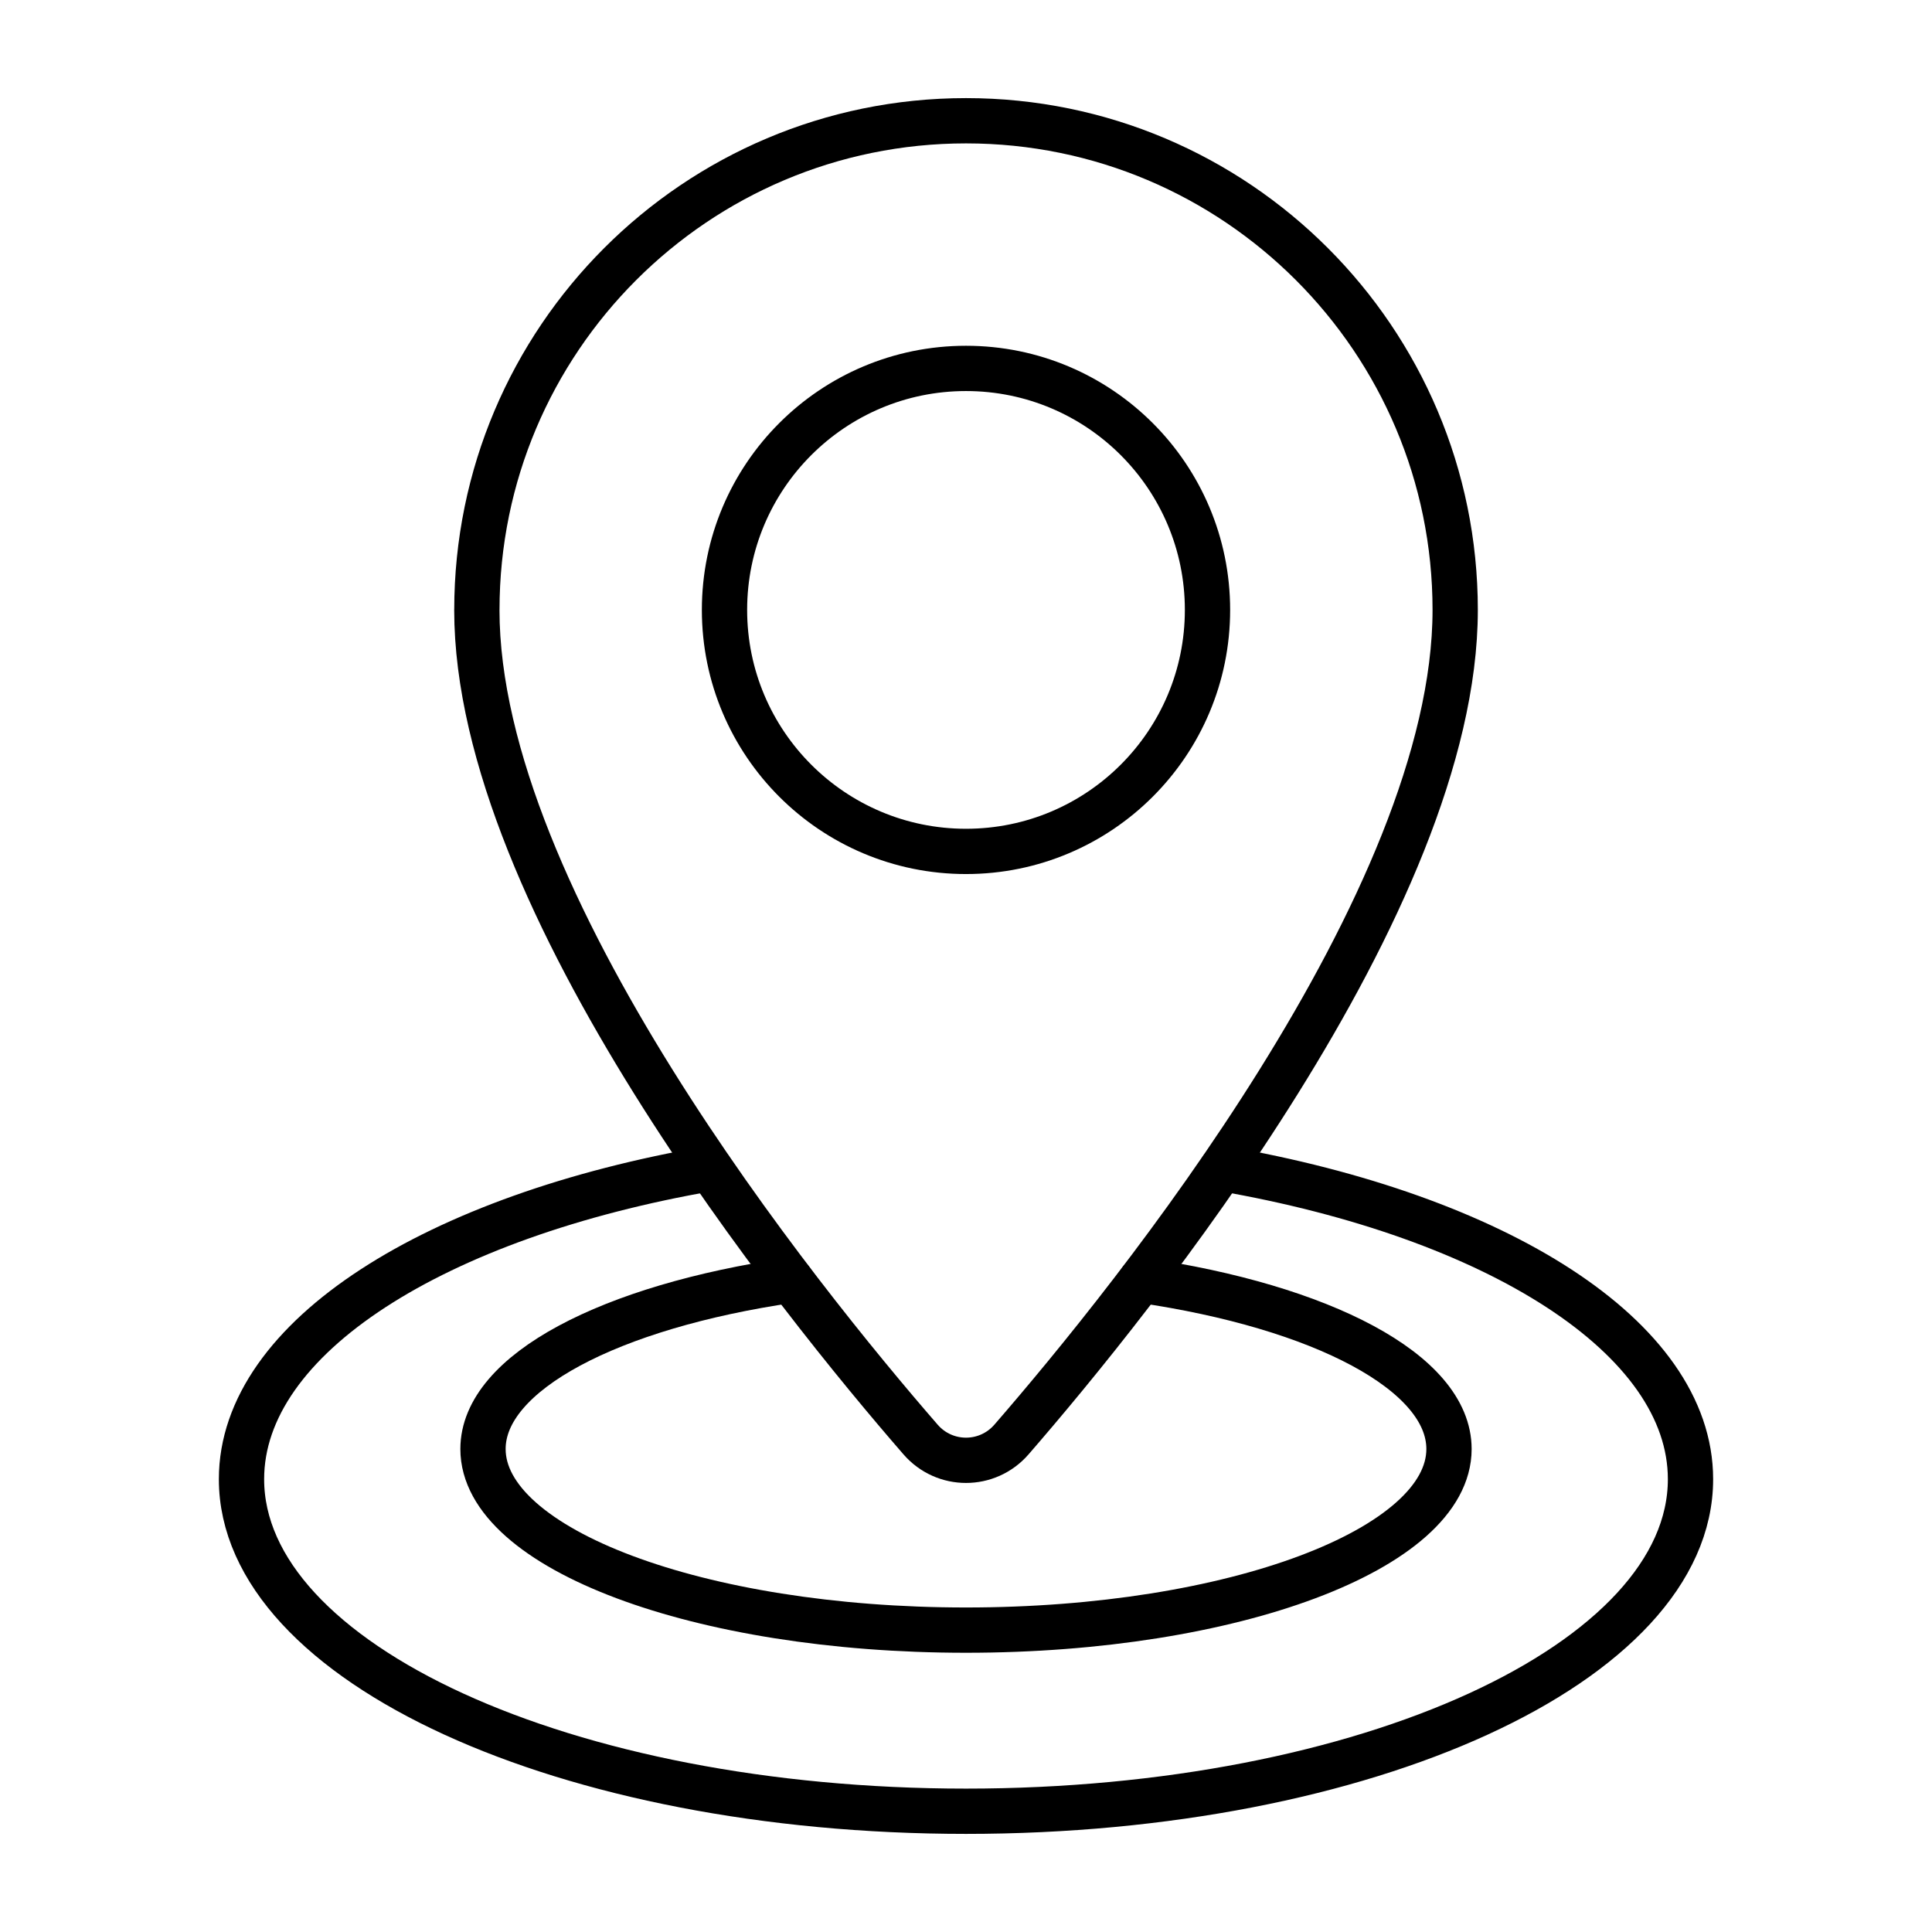 <?xml version="1.0" encoding="UTF-8"?>
<svg id="icon" xmlns="http://www.w3.org/2000/svg" viewBox="0 0 64 64">
  <defs>
    <style>
      .cls-1 {
        fill: none;
        stroke: #000;
        stroke-linecap: round;
        stroke-linejoin: round;
        stroke-width: 1.5px;
      }
    </style>
  </defs>
  <path class="cls-1" d="M40.48,38.71c9.07,1.57,15.52,5.58,15.52,10.29,0,6.08-10.75,11-24,11s-24-4.92-24-11c0-4.71,6.45-8.72,15.52-10.29"/>
  <path class="cls-1" d="M37.8,42.41c5.97.87,10.2,3.05,10.2,5.59,0,3.31-7.16,6-16,6s-16-2.69-16-6c0-2.54,4.23-4.72,10.2-5.59"/>
  <path class="cls-1" d="M15.796,20.204c0,9.647,10.68,22.854,14.699,27.482.797.918,2.213.918,3.011,0,4.019-4.629,14.699-17.835,14.699-27.482,0-8.945-7.259-16.204-16.204-16.204-8.945,0-16.204,7.259-16.204,16.204Z"/>
  <circle class="cls-1" cx="32" cy="20.204" r="8"/>
</svg>